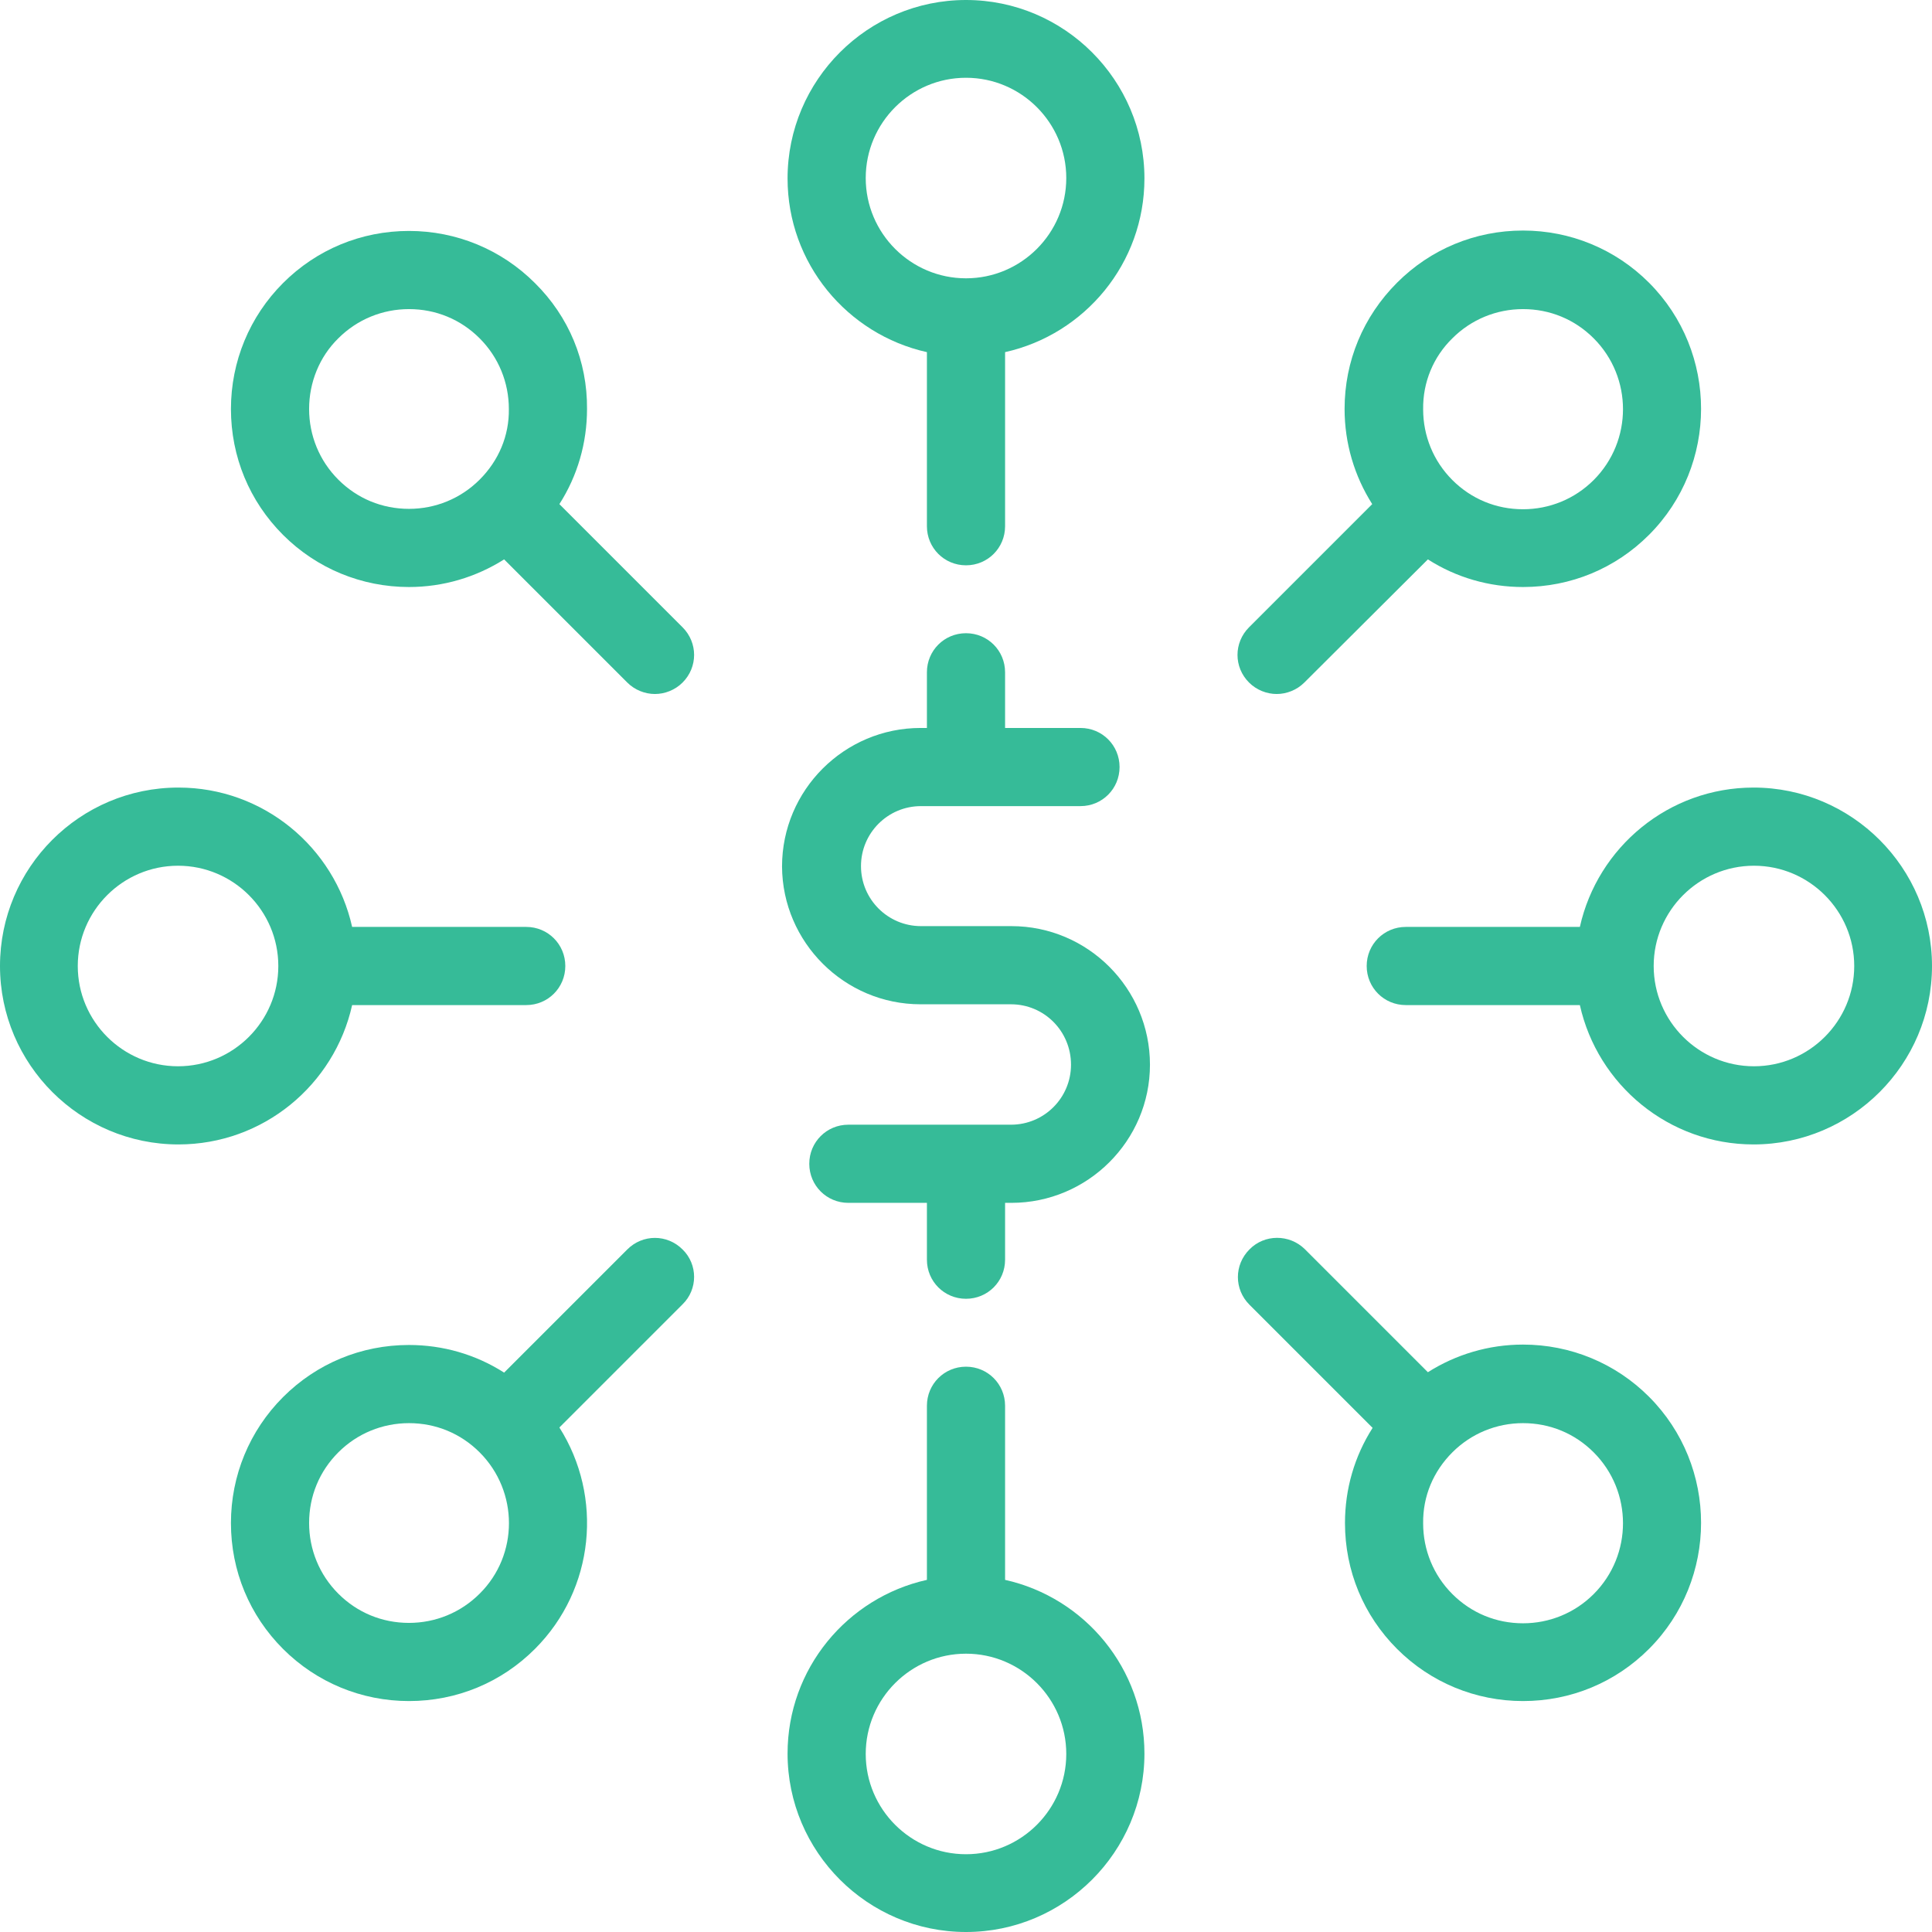 <?xml version="1.0"?>
<svg xmlns="http://www.w3.org/2000/svg" xmlns:xlink="http://www.w3.org/1999/xlink" version="1.1" id="Layer_1" x="0px" y="0px" viewBox="0 0 489.4 489.4" style="enable-background:new 0 0 489.4 489.4;" xml:space="preserve" width="512px" height="512px" class=""><g><g>
	<g>
		<path style="fill:#36BB98" d="M244.7,346.2c-5.5,0-9.9,4.4-9.9,9.9v44.1c-20.2,4.5-35.3,22.5-35.3,44c0,24.9,20.3,45.2,45.2,45.2    s45.2-20.3,45.2-45.2c0-21.5-15.1-39.5-35.3-44v-44.1C254.6,350.6,250.2,346.2,244.7,346.2z M270.1,444.3    c0,14-11.4,25.4-25.4,25.4s-25.4-11.4-25.4-25.4s11.4-25.4,25.4-25.4l0,0l0,0C258.7,418.9,270.1,430.3,270.1,444.3z" data-original="#2C2F33" class="" data-old_color="#2C2F33"/>
		<path style="fill:#36BB98" d="M244.7,143.2c5.5,0,9.9-4.4,9.9-9.9V89.2c20.2-4.5,35.3-22.5,35.3-44c0-24.9-20.3-45.2-45.2-45.2    s-45.2,20.3-45.2,45.2c0,21.5,15.1,39.5,35.3,44v44.1C234.8,138.8,239.2,143.2,244.7,143.2z M219.3,45.1c0-14,11.4-25.4,25.4-25.4    c14,0,25.4,11.4,25.4,25.4s-11.4,25.4-25.4,25.4l0,0l0,0C230.7,70.5,219.3,59.1,219.3,45.1z" data-original="#2C2F33" class="" data-old_color="#2C2F33"/>
		<path style="fill:#36BB98" d="M400.2,254.6c4.5,20.2,22.5,35.3,44,35.3c24.9,0,45.2-20.3,45.2-45.2s-20.3-45.2-45.2-45.2    c-21.5,0-39.5,15.1-44,35.3h-44.1c-5.5,0-9.9,4.4-9.9,9.9s4.4,9.9,9.9,9.9L400.2,254.6L400.2,254.6z M418.9,244.7    c0-14,11.4-25.4,25.4-25.4s25.4,11.4,25.4,25.4c0,14-11.4,25.4-25.4,25.4S418.9,258.7,418.9,244.7L418.9,244.7L418.9,244.7z" data-original="#2C2F33" class="" data-old_color="#2C2F33"/>
		<path style="fill:#36BB98" d="M0,244.7c0,24.9,20.3,45.2,45.2,45.2c21.5,0,39.5-15.1,44-35.3h44.1c5.5,0,9.9-4.4,9.9-9.9    s-4.4-9.9-9.9-9.9H89.2c-4.5-20.2-22.5-35.3-44-35.3C20.2,199.5,0,219.8,0,244.7z M70.5,244.7c0,14-11.4,25.4-25.4,25.4    s-25.4-11.4-25.4-25.4s11.4-25.4,25.4-25.4S70.5,230.7,70.5,244.7z" data-original="#2C2F33" class="" data-old_color="#2C2F33"/>
		<path style="fill:#36BB98" d="M316.5,316.5c-3.9,3.9-3.9,10.1,0,14l31.2,31.2c-4.6,7.2-7,15.5-7,24.1c0,12.1,4.7,23.4,13.2,31.9    s19.9,13.2,31.9,13.2c12.1,0,23.4-4.7,31.9-13.2c17.6-17.6,17.6-46.3,0-63.9c-8.5-8.5-19.9-13.2-31.9-13.2c-8.7,0-17,2.5-24.1,7    l-31.2-31.2C326.6,312.6,320.3,312.6,316.5,316.5z M367.9,367.9L367.9,367.9L367.9,367.9c4.8-4.8,11.2-7.4,17.9-7.4    c6.8,0,13.1,2.6,17.9,7.4c9.9,9.9,9.9,26,0,35.9c-4.8,4.8-11.2,7.4-17.9,7.4c-6.8,0-13.1-2.6-17.9-7.4s-7.4-11.2-7.4-17.9    C360.4,379,363.1,372.7,367.9,367.9z" data-original="#2C2F33" class="" data-old_color="#2C2F33"/>
		<path style="fill:#36BB98" d="M135.5,71.7c-8.5-8.5-19.9-13.2-31.9-13.2c-12.1,0-23.4,4.7-31.9,13.2s-13.2,19.9-13.2,31.9    c0,12.1,4.7,23.4,13.2,31.9s19.9,13.2,31.9,13.2c8.7,0,17-2.5,24.1-7l31.2,31.2c1.9,1.9,4.5,2.9,7,2.9s5.1-1,7-2.9    c3.9-3.9,3.9-10.1,0-14l-31.2-31.2c4.6-7.2,7-15.5,7-24.1C148.8,91.5,144.1,80.2,135.5,71.7z M121.5,121.5L121.5,121.5    L121.5,121.5c-4.8,4.8-11.2,7.4-17.9,7.4c-6.8,0-13.1-2.6-17.9-7.4s-7.4-11.2-7.4-17.9c0-6.7,2.6-13.2,7.4-17.9    c4.8-4.8,11.2-7.4,17.9-7.4c6.8,0,13.1,2.6,17.9,7.4s7.4,11.2,7.4,17.9C129,110.4,126.3,116.7,121.5,121.5z" data-original="#2C2F33" class="" data-old_color="#2C2F33"/>
		<path style="fill:#36BB98" d="M340.6,103.6c0,8.7,2.5,17,7,24.1l-31.2,31.2c-3.9,3.9-3.9,10.1,0,14c1.9,1.9,4.5,2.9,7,2.9    s5.1-1,7-2.9l31.3-31.2c7.2,4.6,15.5,7,24.1,7c12.1,0,23.4-4.7,31.9-13.2c17.6-17.6,17.6-46.3,0-63.9    c-8.5-8.5-19.9-13.2-31.9-13.2c-12.1,0-23.4,4.7-31.9,13.2C345.3,80.2,340.6,91.5,340.6,103.6z M367.9,85.7    c4.8-4.8,11.2-7.4,17.9-7.4c6.8,0,13.1,2.6,17.9,7.4c9.9,9.9,9.9,26,0,35.9c-4.8,4.8-11.2,7.4-17.9,7.4c-6.8,0-13.1-2.6-17.9-7.4    l0,0l0,0c-4.8-4.8-7.4-11.2-7.4-17.9C360.4,96.8,363.1,90.4,367.9,85.7z" data-original="#2C2F33" class="" data-old_color="#2C2F33"/>
		<path style="fill:#36BB98" d="M172.9,316.5c-3.9-3.9-10.1-3.9-14,0l-31.2,31.2c-7.2-4.6-15.5-7-24.1-7    c-12.1,0-23.4,4.7-31.9,13.2s-13.2,19.9-13.2,31.9c0,12.1,4.7,23.4,13.2,31.9s19.9,13.2,31.9,13.2c12.1,0,23.4-4.7,31.9-13.2    c15.2-15.2,17.3-38.6,6.2-56.1l31.2-31.2C176.8,326.6,176.8,320.3,172.9,316.5z M121.5,403.7c-4.8,4.8-11.2,7.4-17.9,7.4    c-6.8,0-13.1-2.6-17.9-7.4s-7.4-11.2-7.4-17.9c0-6.8,2.6-13.1,7.4-17.9s11.2-7.4,17.9-7.4c6.8,0,13.1,2.6,17.9,7.4l0,0l0,0    C131.4,377.8,131.4,393.9,121.5,403.7z" data-original="#2C2F33" class="" data-old_color="#2C2F33"/>
		<path style="fill:#36BB98" d="M233.2,254.4h22.9c8.4,0,15.2,6.8,15.2,15.3c0,8.4-6.8,15.2-15.2,15.2h-41.2    c-5.5,0-9.9,4.4-9.9,9.9s4.4,9.9,9.9,9.9h19.9v14.4c0,5.5,4.4,9.9,9.9,9.9s9.9-4.4,9.9-9.9v-14.4h1.6c19.3,0,35.1-15.7,35.1-35    s-15.7-35.1-35.1-35.1h-22.9c-8.4,0-15.2-6.8-15.2-15.2s6.8-15.2,15.2-15.2h40.4c5.5,0,9.9-4.4,9.9-9.9s-4.4-9.9-9.9-9.9h-19.1    v-14.1c0-5.5-4.4-9.9-9.9-9.9s-9.9,4.4-9.9,9.9v14.1h-1.6c-19.3,0-35.1,15.7-35.1,35.1C198.2,238.7,213.9,254.4,233.2,254.4z" data-original="#3C92CA" class="active-path" data-old_color="#2C2F33"/>
	</g>
</g></g> </svg>
